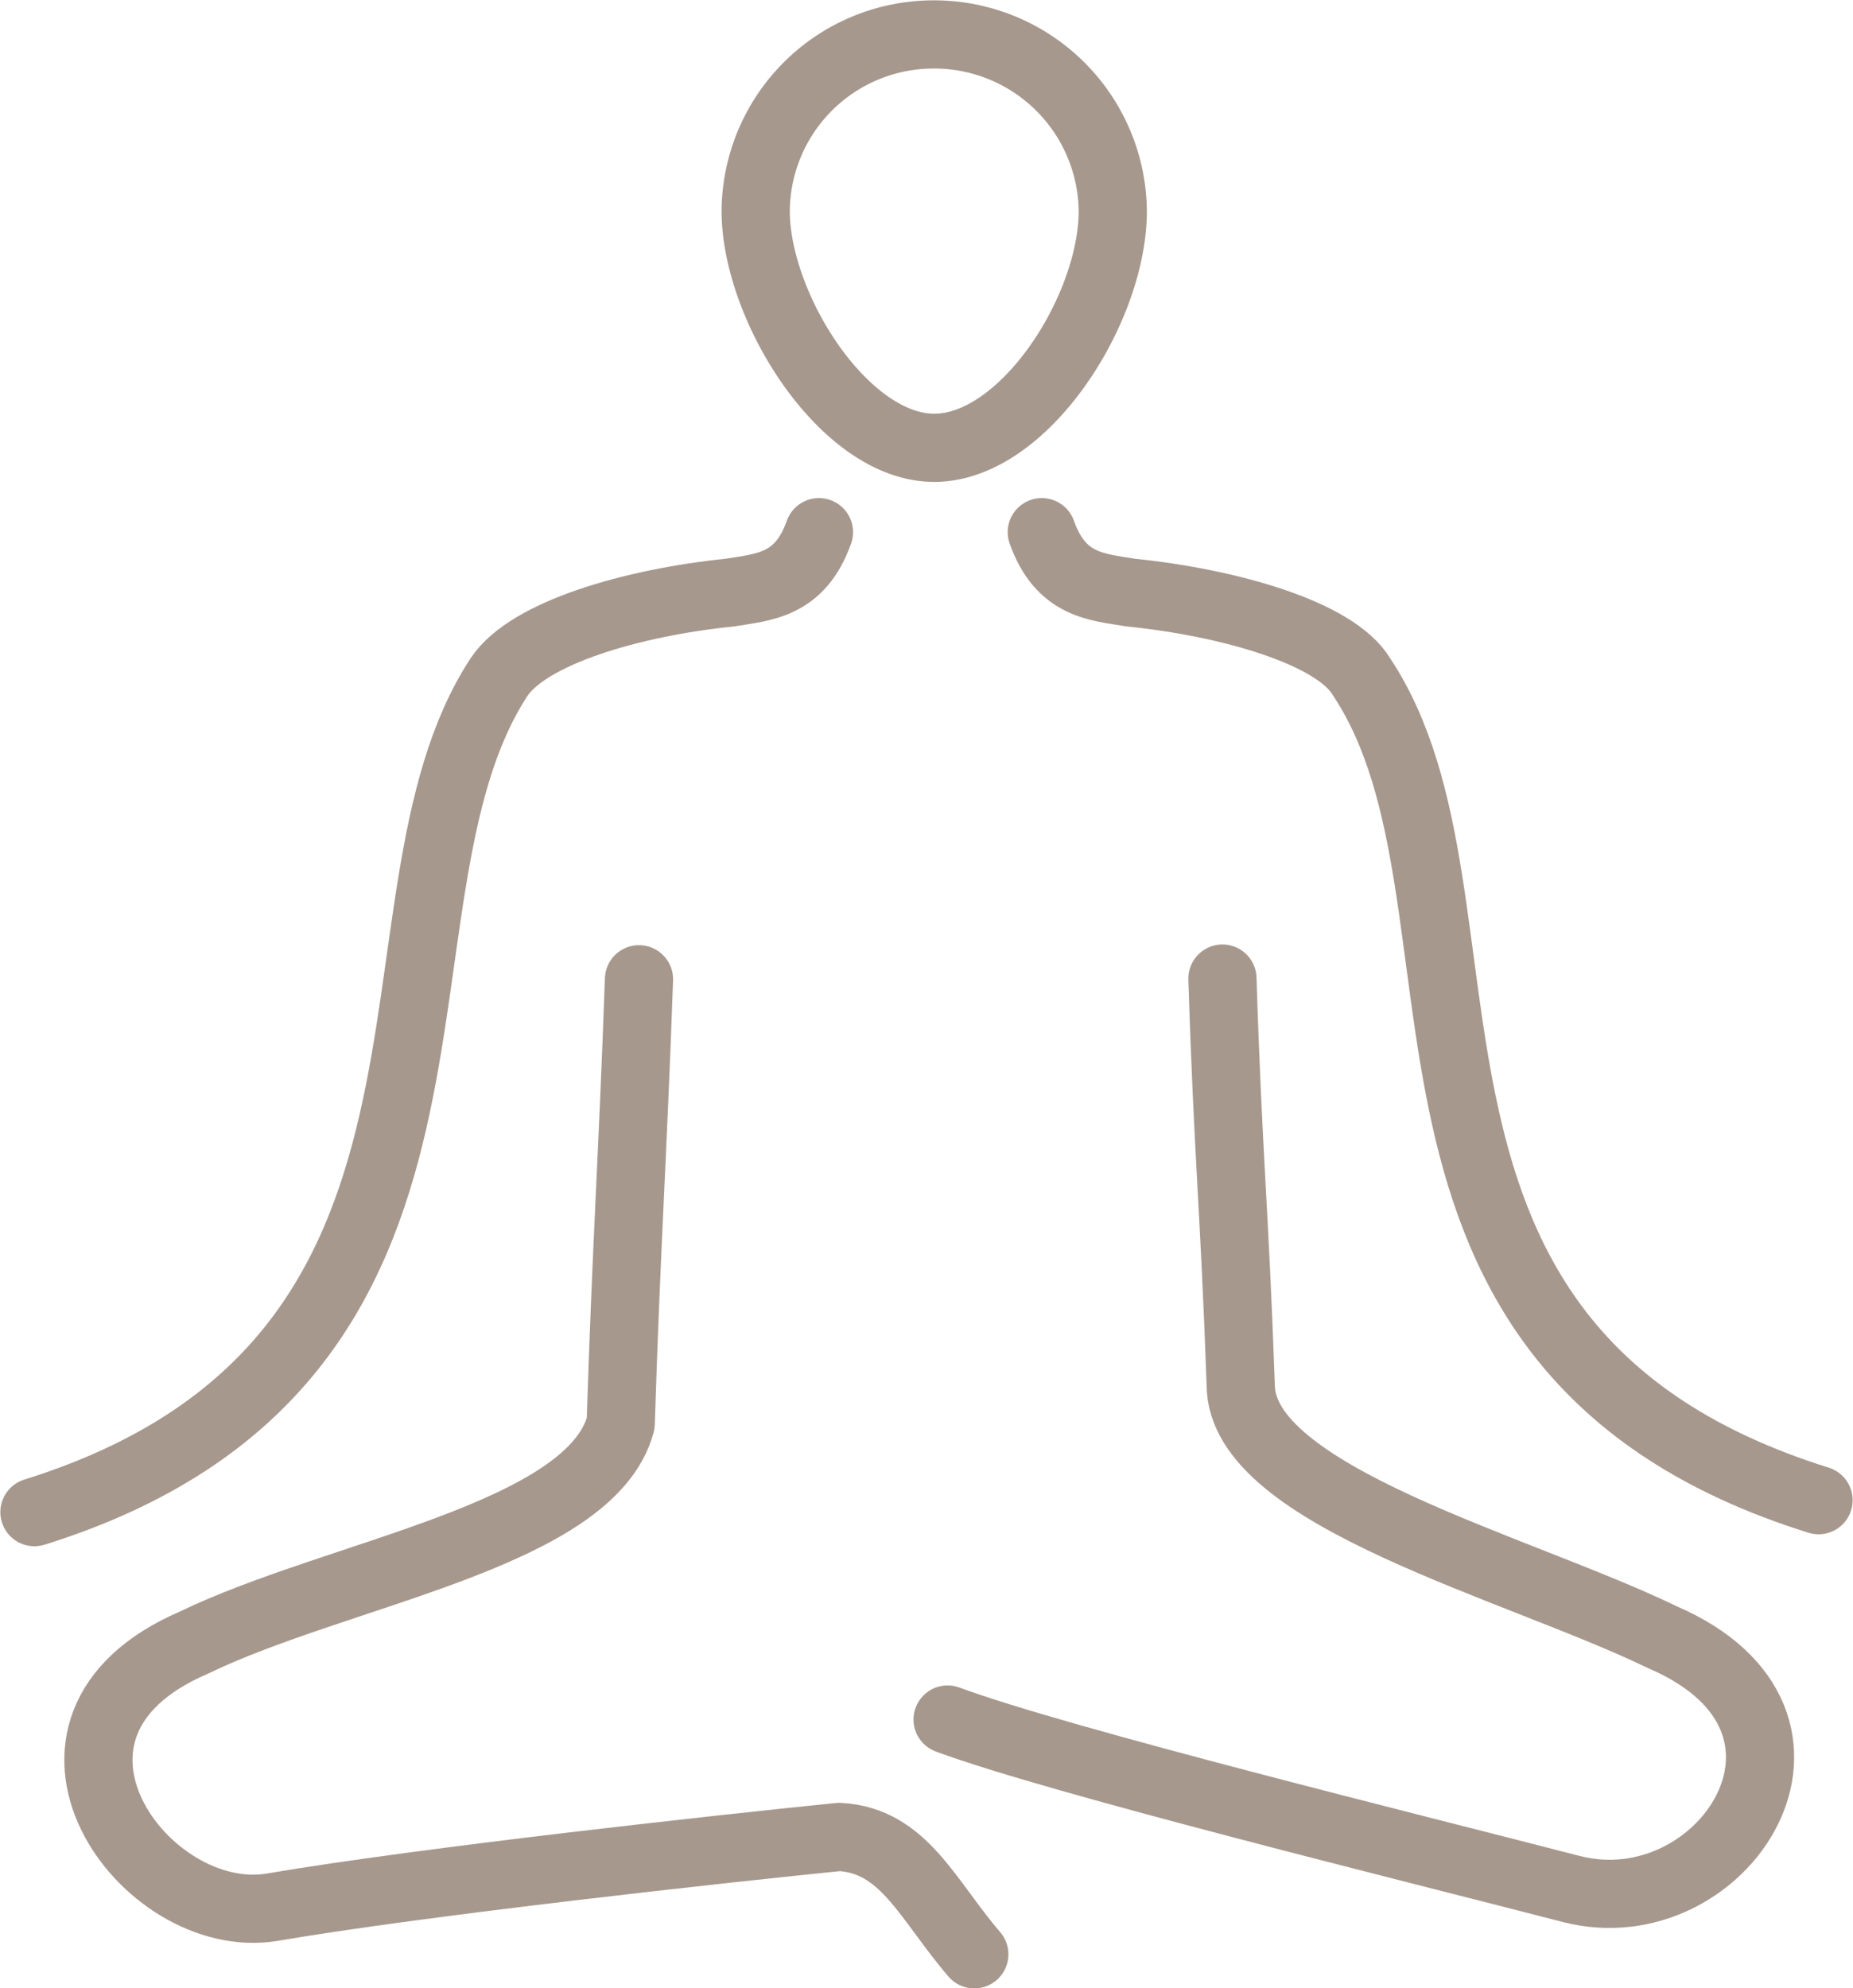 <svg xmlns="http://www.w3.org/2000/svg" xmlns:xlink="http://www.w3.org/1999/xlink" viewBox="0 0 26.36 28.28"><defs><style>.cls-1,.cls-3{fill:none;}.cls-2{clip-path:url(#clip-path);}.cls-3{stroke:#a7988d;stroke-linecap:round;stroke-linejoin:round;stroke-width:0.97px;}</style><clipPath id="clip-path" transform="translate(0 0)"><rect class="cls-1" width="26.36" height="28.28"/></clipPath></defs><g id="레이어_2" data-name="레이어 2"><g id="레이어_1-2" data-name="레이어 1"><g class="cls-2"><path class="cls-3" d="M13.29.49A2.54,2.54,0,0,1,15.83,3c0,1.4-1.26,3.37-2.54,3.37s-2.54-2-2.54-3.37A2.53,2.53,0,0,1,13.29.49Z" transform="translate(0 0)"/><path class="cls-3" d="M.49,21.51C7.37,19.36,5,12.83,7.1,9.63,7.52,9,9,8.57,10.38,8.43c.49-.08,1-.1,1.27-.86" transform="translate(0 0)"/><path class="cls-3" d="M13.86,27.8c-.67-.78-1-1.62-1.92-1.67-1.59.16-5.9.63-8.07,1-1.81.3-3.9-2.56-1.12-3.76,2.06-1,5.65-1.52,6.08-3.12.08-2.54.17-3.77.26-6.32" transform="translate(0 0)"/><path class="cls-3" d="M13.48,24.46c1.59.59,6.71,1.85,8.87,2.41s4.09-2.38,1.3-3.58c-2.06-1-6-2-6-3.59-.09-2.55-.18-3.23-.26-5.78" transform="translate(0 0)"/><path class="cls-3" d="M25.87,21.34C19,19.19,21.5,12.83,19.37,9.63,19,9,17.47,8.57,16.09,8.43c-.49-.08-1-.1-1.27-.86" transform="translate(0 0)"/></g></g></g></svg>